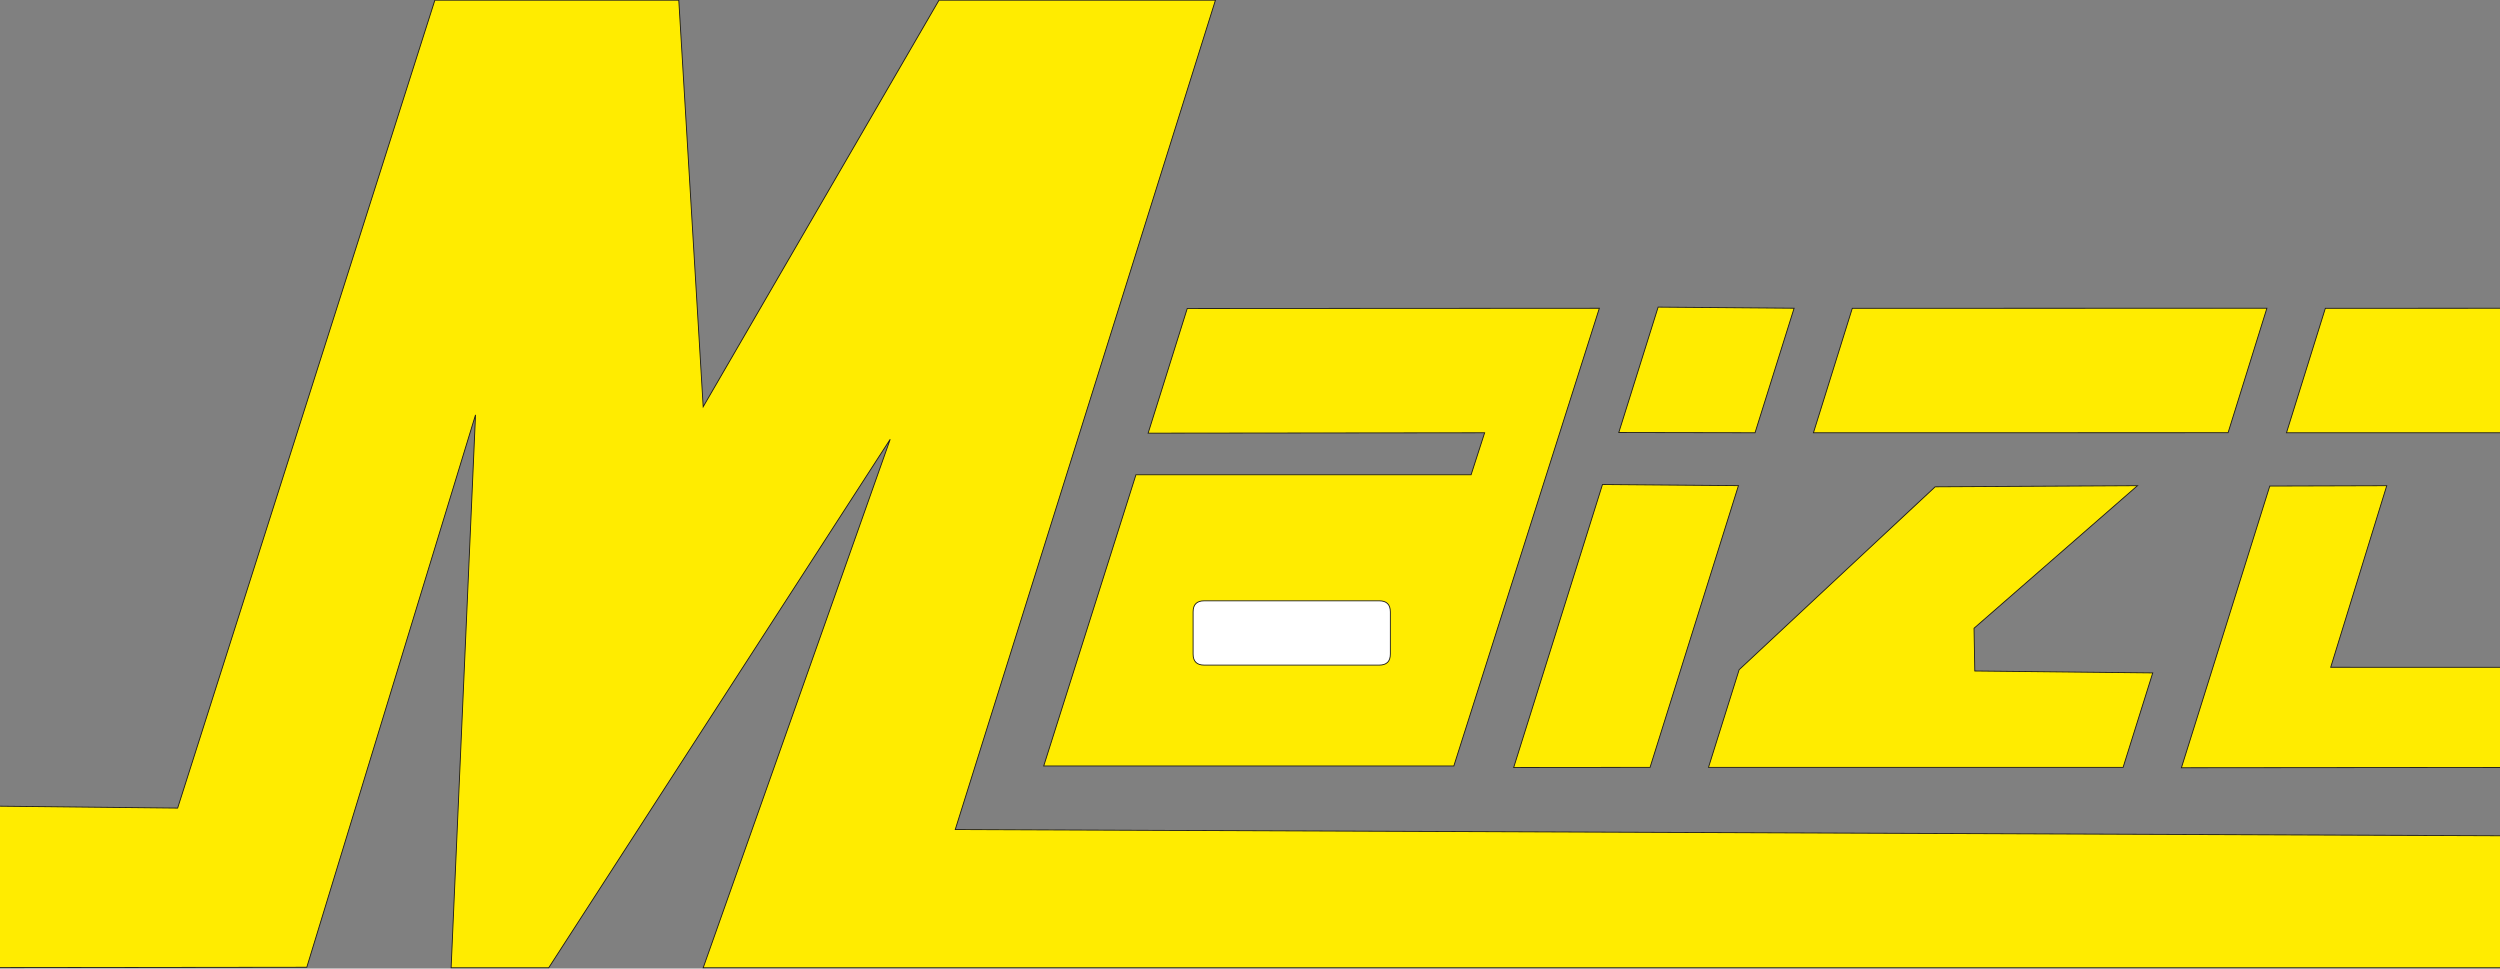<?xml version="1.0" encoding="UTF-8"?>
<svg xmlns="http://www.w3.org/2000/svg" xmlns:xlink="http://www.w3.org/1999/xlink" width="612pt" height="237.1pt" viewBox="0 0 612 237.1" version="1.1">
<rect x="0" y="0" width="612" height="237.1" fill="#808080" stroke="none"/>
<g id="surface1">
<path style=" stroke:none;fill-rule:evenodd;fill:rgb(100%,92.577%,0%);fill-opacity:1;" d="M -34.438 236.914 L 75.102 236.785 L 116.406 101.562 L 110.434 236.914 L 134.32 236.914 L 217.922 107.535 L 172.141 236.914 L 719.523 236.914 L 729.477 205.066 L 233.844 203.078 L 297.539 0.047 L 229.863 0.047 L 172.141 99.57 L 166.168 0.047 L 106.453 0.047 L 43.484 197.82 L -21.949 197.117 Z M -34.438 236.914 "/>
<path style="fill:none;stroke-width:2.16;stroke-linecap:butt;stroke-linejoin:miter;stroke:rgb(10.594%,9.813%,9.424%);stroke-opacity:1;stroke-miterlimit:4;" d="M -344.375 1.859 L 751.016 3.148 L 1164.062 1355.375 L 1104.336 1.859 L 1343.203 1.859 L 2179.219 1295.648 L 1721.406 1.859 L 7195.234 1.859 L 7294.766 320.336 L 2338.438 340.219 L 2975.391 2370.531 L 2298.633 2370.531 L 1721.406 1375.297 L 1661.68 2370.531 L 1064.531 2370.531 L 434.844 392.797 L -219.492 399.828 Z M -344.375 1.859 " transform="matrix(0.1,0,0,-0.1,0,237.1)"/>
<path style="fill-rule:evenodd;fill:rgb(100%,92.577%,0%);fill-opacity:1;stroke-width:2.16;stroke-linecap:butt;stroke-linejoin:miter;stroke:rgb(10.594%,9.813%,9.424%);stroke-opacity:1;stroke-miterlimit:4;" d="M 4059.102 1619.203 L 4391.953 1616.469 L 4296.328 1311.586 L 3962.773 1312.172 Z M 4059.102 1619.203 " transform="matrix(0.1,0,0,-0.1,0,237.1)"/>
<path style="fill-rule:evenodd;fill:rgb(100%,92.577%,0%);fill-opacity:1;stroke-width:2.16;stroke-linecap:butt;stroke-linejoin:miter;stroke:rgb(10.594%,9.813%,9.424%);stroke-opacity:1;stroke-miterlimit:4;" d="M 3922.852 1184.906 L 4255.703 1182.172 L 4039.336 492.484 L 3705.508 492.211 Z M 3922.852 1184.906 " transform="matrix(0.1,0,0,-0.1,0,237.1)"/>
<path style="fill-rule:evenodd;fill:rgb(100%,92.577%,0%);fill-opacity:1;stroke-width:2.16;stroke-linecap:butt;stroke-linejoin:miter;stroke:rgb(10.594%,9.813%,9.424%);stroke-opacity:1;stroke-miterlimit:4;" d="M 4534.414 1616.273 L 5549.336 1616.469 L 5454.336 1311.703 L 4439.297 1311.547 Z M 4534.414 1616.273 " transform="matrix(0.1,0,0,-0.1,0,237.1)"/>
<path style="fill-rule:evenodd;fill:rgb(100%,92.577%,0%);fill-opacity:1;stroke-width:2.16;stroke-linecap:butt;stroke-linejoin:miter;stroke:rgb(10.594%,9.813%,9.424%);stroke-opacity:1;stroke-miterlimit:4;" d="M 5692.422 1616.273 L 6551.172 1616.547 L 6455.508 1311.547 L 5597.305 1311.547 Z M 5692.422 1616.273 " transform="matrix(0.1,0,0,-0.1,0,237.1)"/>
<path style="fill-rule:evenodd;fill:rgb(100%,92.577%,0%);fill-opacity:1;stroke-width:2.16;stroke-linecap:butt;stroke-linejoin:miter;stroke:rgb(10.594%,9.813%,9.424%);stroke-opacity:1;stroke-miterlimit:4;" d="M 2780.781 1208.812 L 3601.25 1208.812 L 3634.375 1311.547 L 2810.625 1310.609 L 2906.367 1615.844 L 3915.156 1616.352 L 3558.984 495.883 L 2555 495.883 Z M 2780.781 1208.812 " transform="matrix(0.1,0,0,-0.1,0,237.1)"/>
<path style="fill-rule:evenodd;fill:rgb(100%,100%,100%);fill-opacity:1;stroke-width:2.16;stroke-linecap:butt;stroke-linejoin:miter;stroke:rgb(10.594%,9.813%,9.424%);stroke-opacity:1;stroke-miterlimit:4;" d="M 2920.703 873.031 L 2920.703 769.945 C 2920.703 751.859 2929.766 742.836 2947.852 742.836 L 3376.445 742.836 C 3394.531 742.836 3403.594 751.859 3403.594 769.945 L 3403.594 873.031 C 3403.594 891.117 3394.531 900.18 3376.445 900.18 L 2947.852 900.18 C 2929.766 900.18 2920.703 891.117 2920.703 873.031 Z M 2920.703 873.031 " transform="matrix(0.1,0,0,-0.1,0,237.1)"/>
<path style="fill-rule:evenodd;fill:rgb(100%,92.577%,0%);fill-opacity:1;stroke-width:2.16;stroke-linecap:butt;stroke-linejoin:miter;stroke:rgb(10.594%,9.813%,9.424%);stroke-opacity:1;stroke-miterlimit:4;" d="M 4182.383 492.484 L 5197.344 492.484 L 5269.883 723.734 L 4834.297 728.422 L 4832.461 833.07 L 5232.539 1182.055 L 4737.227 1179.281 L 4257.422 731.625 Z M 4182.383 492.484 " transform="matrix(0.1,0,0,-0.1,0,237.1)"/>
<path style="fill-rule:evenodd;fill:rgb(100%,92.577%,0%);fill-opacity:1;stroke-width:2.16;stroke-linecap:butt;stroke-linejoin:miter;stroke:rgb(10.594%,9.813%,9.424%);stroke-opacity:1;stroke-miterlimit:4;" d="M 5340.078 491.547 L 6198.477 492.328 L 6275.391 737.367 L 5705.586 737.523 L 5842.734 1182.016 L 5556.406 1181.117 Z M 5340.078 491.547 " transform="matrix(0.1,0,0,-0.1,0,237.1)"/>
</g>
</svg>
